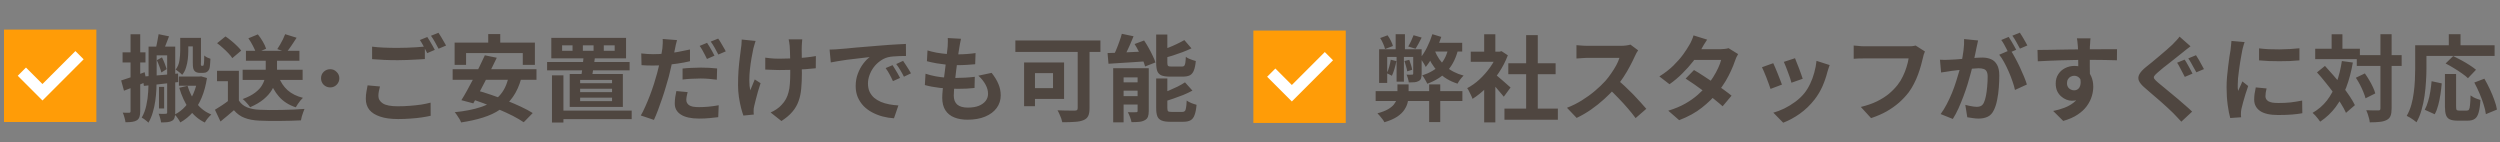 <?xml version="1.0" encoding="UTF-8"?>
<svg xmlns="http://www.w3.org/2000/svg" width="563" height="32" viewBox="0 0 563 32" fill="none">
  <rect x="0" y="0" width="563" height="32" fill="#808080" stroke="none"/>
  <path d="M35.721 7.698L38.068 8.184C37.814 8.818 37.567 9.452 37.328 10.087C37.088 10.721 36.863 11.256 36.651 11.693L35.002 11.207C35.143 10.7 35.277 10.115 35.404 9.452C35.545 8.79 35.651 8.205 35.721 7.698ZM33.459 10.488H35.277V17.719C35.277 18.48 35.256 19.297 35.214 20.171C35.171 21.031 35.087 21.905 34.96 22.793C34.833 23.681 34.643 24.54 34.389 25.372C34.149 26.204 33.825 26.958 33.416 27.634C33.332 27.521 33.191 27.387 32.994 27.233C32.81 27.077 32.62 26.929 32.423 26.788C32.225 26.662 32.056 26.563 31.916 26.492C32.395 25.661 32.74 24.738 32.951 23.723C33.177 22.708 33.318 21.679 33.374 20.636C33.431 19.593 33.459 18.621 33.459 17.719V10.488ZM34.368 10.488H38.596V12.454H34.368V10.488ZM37.645 10.488H39.463V25.33C39.463 25.795 39.414 26.175 39.315 26.471C39.23 26.781 39.047 27.021 38.765 27.19C38.483 27.359 38.138 27.465 37.729 27.507C37.335 27.55 36.849 27.571 36.271 27.571C36.242 27.303 36.172 26.972 36.059 26.577C35.961 26.197 35.848 25.879 35.721 25.626C36.073 25.64 36.404 25.647 36.715 25.647C37.025 25.647 37.236 25.64 37.349 25.626C37.546 25.626 37.645 25.52 37.645 25.309V10.488ZM35.319 13.554L36.482 12.92C36.694 13.342 36.898 13.807 37.095 14.315C37.292 14.808 37.441 15.224 37.539 15.562L36.334 16.323C36.249 15.957 36.109 15.513 35.911 14.991C35.714 14.456 35.517 13.977 35.319 13.554ZM35.806 19.558H36.968V24.421H35.806V19.558ZM32.106 17.254C32.796 17.197 33.572 17.134 34.431 17.063C35.305 16.993 36.221 16.915 37.18 16.831C38.152 16.732 39.125 16.64 40.097 16.556L40.14 18.48C38.786 18.649 37.426 18.804 36.059 18.945C34.706 19.086 33.487 19.22 32.402 19.347L32.106 17.254ZM40.584 8.522H42.402V11.503C42.402 12.053 42.367 12.652 42.296 13.3C42.225 13.948 42.092 14.583 41.894 15.203C41.711 15.823 41.422 16.373 41.028 16.852C40.929 16.739 40.788 16.605 40.605 16.45C40.422 16.295 40.231 16.147 40.034 16.006C39.851 15.851 39.688 15.745 39.548 15.689C40.027 15.055 40.316 14.357 40.414 13.596C40.527 12.835 40.584 12.123 40.584 11.461V8.522ZM41.514 8.522H44.326V10.446H41.514V8.522ZM40.288 17.232H45.277V19.304H40.288V17.232ZM44.537 17.232H44.918L45.298 17.19L46.609 17.571C46.355 19.234 45.953 20.714 45.404 22.011C44.868 23.293 44.199 24.392 43.395 25.309C42.592 26.225 41.662 26.979 40.605 27.571C40.478 27.303 40.288 26.993 40.034 26.64C39.794 26.288 39.562 26.006 39.336 25.795C40.238 25.358 41.042 24.745 41.746 23.956C42.451 23.152 43.043 22.215 43.522 21.144C44.001 20.058 44.34 18.875 44.537 17.592V17.232ZM42.233 19.326C42.669 20.791 43.332 22.095 44.22 23.237C45.122 24.378 46.242 25.231 47.581 25.795C47.342 26.006 47.074 26.288 46.778 26.64C46.496 26.993 46.278 27.31 46.123 27.592C44.671 26.887 43.48 25.858 42.55 24.505C41.62 23.138 40.894 21.559 40.372 19.769L42.233 19.326ZM43.416 8.522H45.256V14.019C45.256 14.216 45.249 14.378 45.235 14.505C45.235 14.618 45.249 14.688 45.277 14.717C45.305 14.787 45.355 14.822 45.425 14.822C45.467 14.822 45.502 14.822 45.531 14.822C45.559 14.822 45.594 14.822 45.636 14.822C45.721 14.822 45.777 14.801 45.806 14.759C45.834 14.717 45.855 14.66 45.869 14.59C45.883 14.519 45.904 14.414 45.932 14.273C45.961 14.118 45.975 13.885 45.975 13.575C45.975 13.265 45.982 12.905 45.996 12.497C46.165 12.652 46.383 12.8 46.651 12.941C46.919 13.068 47.166 13.166 47.391 13.237C47.377 13.659 47.349 14.082 47.307 14.505C47.278 14.928 47.236 15.224 47.18 15.393C47.123 15.576 47.046 15.731 46.947 15.858C46.863 15.985 46.743 16.098 46.588 16.197C46.489 16.267 46.355 16.323 46.186 16.366C46.031 16.394 45.876 16.408 45.721 16.408C45.594 16.408 45.46 16.408 45.319 16.408C45.178 16.408 45.051 16.408 44.939 16.408C44.727 16.408 44.516 16.373 44.304 16.302C44.107 16.232 43.938 16.119 43.797 15.964C43.67 15.809 43.572 15.604 43.501 15.351C43.445 15.083 43.416 14.625 43.416 13.977V8.522ZM27.285 18.12C27.962 17.909 28.772 17.641 29.717 17.317C30.661 16.979 31.612 16.626 32.571 16.26L33.015 18.416C32.155 18.769 31.281 19.121 30.393 19.474C29.519 19.812 28.695 20.129 27.92 20.425L27.285 18.12ZM27.603 11.778H32.761V14.061H27.603V11.778ZM29.4 7.719H31.577V25.076C31.577 25.598 31.521 26.013 31.408 26.323C31.309 26.633 31.119 26.887 30.837 27.084C30.541 27.268 30.182 27.387 29.759 27.444C29.35 27.5 28.85 27.528 28.258 27.528C28.23 27.233 28.152 26.873 28.025 26.45C27.913 26.027 27.786 25.668 27.645 25.372C27.969 25.386 28.265 25.393 28.533 25.393C28.815 25.393 29.005 25.393 29.104 25.393C29.301 25.393 29.4 25.28 29.4 25.055V7.719ZM54.643 15.71H68.152V17.994H54.643V15.71ZM55.383 11.44H67.433V13.681H55.383V11.44ZM59.844 12.539H62.381V15.922C62.381 16.598 62.296 17.303 62.127 18.036C61.972 18.769 61.676 19.502 61.239 20.235C60.816 20.953 60.203 21.651 59.4 22.328C58.61 22.99 57.589 23.596 56.334 24.146C56.221 23.962 56.066 23.758 55.869 23.533C55.672 23.307 55.467 23.082 55.256 22.856C55.044 22.631 54.84 22.447 54.643 22.306C55.841 21.869 56.785 21.383 57.476 20.848C58.18 20.312 58.695 19.755 59.019 19.177C59.357 18.6 59.576 18.036 59.675 17.486C59.787 16.922 59.844 16.394 59.844 15.9V12.539ZM62.761 17.317C63.198 18.487 63.861 19.48 64.749 20.298C65.65 21.101 66.806 21.679 68.216 22.032C68.032 22.201 67.835 22.412 67.624 22.666C67.426 22.92 67.236 23.18 67.053 23.448C66.884 23.702 66.736 23.941 66.609 24.167C65.058 23.66 63.804 22.863 62.846 21.778C61.887 20.693 61.147 19.361 60.626 17.782L62.761 17.317ZM53.797 15.943V23.744H51.324V18.29H48.871V15.943H53.797ZM53.797 22.645C54.234 23.335 54.847 23.843 55.636 24.167C56.426 24.491 57.37 24.674 58.469 24.717C59.09 24.745 59.822 24.766 60.668 24.78C61.528 24.78 62.43 24.773 63.374 24.759C64.319 24.745 65.242 24.717 66.144 24.674C67.06 24.632 67.87 24.583 68.575 24.526C68.49 24.724 68.392 24.977 68.279 25.287C68.166 25.598 68.061 25.915 67.962 26.239C67.877 26.563 67.814 26.852 67.772 27.106C67.138 27.148 66.412 27.176 65.594 27.19C64.777 27.218 63.938 27.233 63.078 27.233C62.218 27.247 61.387 27.247 60.584 27.233C59.78 27.218 59.061 27.197 58.427 27.169C57.13 27.113 56.024 26.908 55.108 26.556C54.192 26.218 53.381 25.64 52.677 24.822C52.212 25.217 51.732 25.626 51.239 26.049C50.76 26.471 50.231 26.908 49.653 27.359L48.406 24.717C48.899 24.421 49.414 24.096 49.949 23.744C50.485 23.392 50.999 23.025 51.493 22.645H53.797ZM48.892 9.727L50.774 8.205C51.211 8.487 51.655 8.818 52.106 9.199C52.557 9.565 52.98 9.946 53.374 10.34C53.769 10.721 54.086 11.073 54.326 11.397L52.317 13.089C52.106 12.75 51.81 12.384 51.429 11.989C51.063 11.595 50.654 11.2 50.203 10.805C49.752 10.397 49.315 10.037 48.892 9.727ZM64.22 7.698L66.799 8.501C66.419 9.107 66.024 9.706 65.615 10.298C65.221 10.876 64.854 11.369 64.516 11.778L62.444 11.059C62.655 10.735 62.874 10.383 63.099 10.002C63.325 9.607 63.536 9.213 63.734 8.818C63.931 8.409 64.093 8.036 64.22 7.698ZM55.932 8.628L58.068 7.74C58.462 8.219 58.836 8.762 59.188 9.368C59.541 9.974 59.787 10.509 59.928 10.975L57.645 11.947C57.532 11.496 57.307 10.96 56.968 10.34C56.644 9.706 56.299 9.135 55.932 8.628ZM74.368 15.583C74.932 15.583 75.411 15.788 75.805 16.197C76.214 16.591 76.419 17.07 76.419 17.634C76.419 18.198 76.214 18.684 75.805 19.093C75.411 19.488 74.932 19.685 74.368 19.685C73.79 19.685 73.297 19.488 72.888 19.093C72.493 18.684 72.296 18.198 72.296 17.634C72.296 17.056 72.493 16.57 72.888 16.175C73.297 15.781 73.79 15.583 74.368 15.583ZM83.797 10.509C84.572 10.608 85.446 10.678 86.419 10.721C87.391 10.763 88.434 10.784 89.548 10.784C90.252 10.784 90.971 10.77 91.704 10.742C92.437 10.714 93.149 10.678 93.839 10.636C94.53 10.58 95.143 10.53 95.679 10.488V13.3C95.185 13.328 94.586 13.364 93.882 13.406C93.191 13.448 92.465 13.483 91.704 13.511C90.957 13.54 90.245 13.554 89.569 13.554C88.469 13.554 87.448 13.533 86.503 13.49C85.559 13.434 84.657 13.378 83.797 13.321V10.509ZM85.573 19.474C85.474 19.84 85.39 20.199 85.319 20.552C85.249 20.904 85.214 21.256 85.214 21.609C85.214 22.299 85.552 22.863 86.228 23.3C86.919 23.723 88.025 23.934 89.548 23.934C90.506 23.934 91.429 23.899 92.317 23.829C93.219 23.758 94.065 23.667 94.854 23.554C95.644 23.427 96.348 23.279 96.968 23.11L96.99 26.07C96.383 26.211 95.693 26.337 94.918 26.45C94.156 26.563 93.332 26.648 92.444 26.704C91.57 26.774 90.64 26.81 89.653 26.81C88.032 26.81 86.686 26.626 85.615 26.26C84.544 25.908 83.734 25.4 83.184 24.738C82.648 24.061 82.381 23.237 82.381 22.264C82.381 21.658 82.43 21.101 82.529 20.594C82.627 20.073 82.712 19.614 82.782 19.22L85.573 19.474ZM96.228 8.332C96.412 8.586 96.602 8.889 96.799 9.241C97.011 9.593 97.215 9.946 97.412 10.298C97.61 10.65 97.779 10.96 97.92 11.228L96.207 11.968C95.996 11.531 95.735 11.031 95.425 10.467C95.129 9.903 94.84 9.417 94.558 9.008L96.228 8.332ZM98.744 7.38C98.927 7.648 99.125 7.958 99.336 8.311C99.548 8.663 99.752 9.015 99.949 9.368C100.161 9.706 100.33 10.002 100.457 10.256L98.765 10.975C98.54 10.538 98.272 10.044 97.962 9.495C97.652 8.931 97.349 8.452 97.053 8.057L98.744 7.38ZM109.949 7.676H112.655V11.545H109.949V7.676ZM102.381 9.6H120.457V14.611H117.729V11.947H104.96V14.611H102.381V9.6ZM109.188 12.454L111.873 13.004C111.464 13.864 111.028 14.759 110.562 15.689C110.111 16.605 109.653 17.521 109.188 18.438C108.723 19.354 108.265 20.227 107.814 21.059C107.377 21.877 106.968 22.616 106.588 23.279L103.903 22.56C104.312 21.912 104.741 21.179 105.192 20.361C105.658 19.53 106.123 18.663 106.588 17.761C107.067 16.845 107.525 15.936 107.962 15.034C108.413 14.118 108.822 13.258 109.188 12.454ZM114.537 17.296L117.391 17.655C116.94 19.29 116.313 20.678 115.51 21.82C114.72 22.948 113.762 23.892 112.634 24.653C111.521 25.414 110.231 26.02 108.765 26.471C107.3 26.936 105.658 27.303 103.839 27.571C103.769 27.359 103.649 27.106 103.48 26.81C103.311 26.528 103.128 26.246 102.93 25.964C102.747 25.682 102.571 25.45 102.402 25.266C104.713 25.041 106.701 24.646 108.364 24.082C110.041 23.519 111.394 22.694 112.423 21.609C113.452 20.523 114.157 19.086 114.537 17.296ZM101.937 15.583H120.816V17.972H101.937V15.583ZM105.488 22.116L107.328 20.34C108.357 20.622 109.449 20.96 110.605 21.355C111.775 21.75 112.93 22.18 114.072 22.645C115.228 23.096 116.313 23.561 117.328 24.04C118.357 24.519 119.238 24.991 119.97 25.457L117.941 27.528C117.278 27.077 116.461 26.598 115.488 26.091C114.516 25.598 113.459 25.111 112.317 24.632C111.176 24.139 110.02 23.674 108.85 23.237C107.68 22.8 106.56 22.426 105.488 22.116ZM135.975 10.213V11.44H138.427V10.213H135.975ZM131.26 10.213V11.44H133.67V10.213H131.26ZM126.588 10.213V11.44H128.935V10.213H126.588ZM124.156 8.522H140.985V13.131H124.156V8.522ZM123.205 13.956H141.789V15.837H123.205V13.956ZM125.34 24.907H142.254V26.831H125.34V24.907ZM124.304 16.958H126.884V27.592H124.304V16.958ZM130.647 19.981V20.742H137.835V19.981H130.647ZM130.647 21.989V22.772H137.835V21.989H130.647ZM130.647 17.994V18.733H137.835V17.994H130.647ZM128.3 16.662H140.266V24.082H128.3V16.662ZM131.429 12.729L133.987 12.877C133.889 13.638 133.776 14.442 133.649 15.287C133.522 16.119 133.402 16.824 133.29 17.402H130.837C130.964 16.781 131.077 16.041 131.176 15.182C131.274 14.308 131.359 13.49 131.429 12.729ZM152.465 9.029C152.381 9.325 152.289 9.678 152.19 10.087C152.106 10.481 152.042 10.798 152 11.038C151.901 11.517 151.775 12.102 151.62 12.793C151.479 13.483 151.324 14.216 151.154 14.991C150.985 15.752 150.809 16.492 150.626 17.211C150.429 17.944 150.196 18.748 149.928 19.622C149.674 20.495 149.393 21.376 149.083 22.264C148.787 23.152 148.483 24.005 148.173 24.822C147.863 25.64 147.56 26.366 147.264 27L144.304 26.006C144.629 25.471 144.96 24.815 145.298 24.04C145.651 23.265 145.996 22.44 146.334 21.567C146.672 20.678 146.982 19.798 147.264 18.924C147.546 18.036 147.786 17.225 147.983 16.492C148.11 15.985 148.237 15.471 148.364 14.949C148.491 14.428 148.603 13.92 148.702 13.427C148.815 12.934 148.906 12.476 148.977 12.053C149.061 11.616 149.125 11.242 149.167 10.932C149.209 10.538 149.238 10.143 149.252 9.748C149.266 9.354 149.259 9.029 149.23 8.776L152.465 9.029ZM147.074 12.201C147.934 12.201 148.829 12.159 149.759 12.074C150.689 11.989 151.627 11.87 152.571 11.714C153.515 11.545 154.452 11.355 155.383 11.144V13.786C154.509 13.998 153.579 14.174 152.592 14.315C151.605 14.456 150.633 14.569 149.674 14.653C148.716 14.724 147.835 14.759 147.032 14.759C146.524 14.759 146.066 14.752 145.658 14.738C145.249 14.71 144.854 14.688 144.474 14.674L144.41 12.032C144.96 12.088 145.432 12.13 145.827 12.159C146.221 12.187 146.637 12.201 147.074 12.201ZM153.713 15.435C154.304 15.365 154.96 15.316 155.679 15.287C156.398 15.245 157.095 15.224 157.772 15.224C158.378 15.224 158.991 15.238 159.611 15.266C160.245 15.294 160.873 15.344 161.493 15.414L161.429 17.951C160.908 17.881 160.33 17.817 159.696 17.761C159.075 17.705 158.441 17.676 157.793 17.676C157.06 17.676 156.362 17.698 155.7 17.74C155.037 17.768 154.375 17.824 153.713 17.909V15.435ZM154.854 20.742C154.77 21.038 154.699 21.348 154.643 21.672C154.586 21.996 154.558 22.271 154.558 22.497C154.558 22.736 154.608 22.955 154.706 23.152C154.805 23.349 154.96 23.526 155.171 23.681C155.383 23.822 155.672 23.934 156.038 24.019C156.419 24.089 156.891 24.125 157.455 24.125C158.159 24.125 158.878 24.089 159.611 24.019C160.344 23.948 161.091 23.843 161.852 23.702L161.746 26.387C161.154 26.471 160.499 26.542 159.78 26.598C159.061 26.669 158.279 26.704 157.433 26.704C155.658 26.704 154.297 26.408 153.353 25.816C152.423 25.224 151.958 24.399 151.958 23.342C151.958 22.849 151.993 22.356 152.063 21.863C152.148 21.369 152.233 20.918 152.317 20.509L154.854 20.742ZM159.231 9.643C159.414 9.896 159.604 10.199 159.801 10.552C160.013 10.904 160.217 11.256 160.414 11.609C160.612 11.961 160.774 12.271 160.901 12.539L159.209 13.279C159.068 12.983 158.906 12.659 158.723 12.306C158.54 11.954 158.35 11.602 158.152 11.249C157.955 10.897 157.758 10.594 157.56 10.34L159.231 9.643ZM161.725 8.691C161.923 8.945 162.127 9.255 162.338 9.621C162.55 9.974 162.754 10.326 162.951 10.678C163.163 11.017 163.325 11.313 163.438 11.566L161.768 12.285C161.542 11.834 161.274 11.334 160.964 10.784C160.654 10.235 160.351 9.762 160.055 9.368L161.725 8.691ZM180.668 8.86C180.64 9.086 180.619 9.325 180.605 9.579C180.591 9.819 180.577 10.058 180.562 10.298C180.548 10.495 180.541 10.798 180.541 11.207C180.555 11.602 180.562 12.053 180.562 12.56C180.562 13.053 180.562 13.561 180.562 14.082C180.562 14.59 180.562 15.062 180.562 15.499C180.577 15.936 180.584 16.274 180.584 16.514C180.584 17.768 180.534 18.91 180.436 19.939C180.351 20.953 180.154 21.891 179.844 22.75C179.548 23.61 179.09 24.407 178.469 25.139C177.863 25.872 177.032 26.577 175.975 27.254L173.543 25.33C173.938 25.161 174.375 24.921 174.854 24.611C175.333 24.287 175.714 23.962 175.996 23.638C176.405 23.215 176.736 22.772 176.989 22.306C177.243 21.841 177.441 21.327 177.581 20.763C177.737 20.199 177.835 19.572 177.877 18.881C177.934 18.191 177.962 17.395 177.962 16.492C177.962 16.112 177.962 15.633 177.962 15.055C177.962 14.477 177.955 13.878 177.941 13.258C177.927 12.638 177.913 12.067 177.899 11.545C177.884 11.01 177.863 10.601 177.835 10.319C177.821 10.051 177.786 9.784 177.729 9.516C177.687 9.248 177.645 9.029 177.603 8.86H180.668ZM172.338 12.983C172.677 13.025 173.022 13.068 173.374 13.11C173.727 13.138 174.079 13.166 174.431 13.194C174.798 13.209 175.164 13.216 175.531 13.216C176.447 13.216 177.405 13.194 178.406 13.152C179.407 13.11 180.372 13.046 181.302 12.962C182.233 12.863 183.043 12.75 183.734 12.624L183.713 15.372C183.05 15.443 182.268 15.513 181.366 15.583C180.464 15.64 179.512 15.689 178.512 15.731C177.525 15.76 176.553 15.774 175.594 15.774C175.298 15.774 174.96 15.767 174.579 15.752C174.199 15.738 173.818 15.724 173.438 15.71C173.057 15.696 172.691 15.682 172.338 15.668V12.983ZM170.161 9.22C170.076 9.473 169.985 9.769 169.886 10.108C169.787 10.432 169.71 10.707 169.653 10.932C169.526 11.51 169.393 12.208 169.252 13.025C169.111 13.829 168.991 14.667 168.892 15.541C168.794 16.415 168.744 17.275 168.744 18.12C168.744 18.952 168.815 19.692 168.956 20.34C169.097 20.016 169.259 19.628 169.442 19.177C169.625 18.712 169.801 18.282 169.97 17.888L171.281 18.733C171.084 19.34 170.887 19.967 170.689 20.615C170.506 21.249 170.344 21.855 170.203 22.433C170.062 22.997 169.942 23.483 169.844 23.892C169.801 24.047 169.766 24.23 169.738 24.442C169.724 24.639 169.717 24.801 169.717 24.928C169.717 25.027 169.717 25.161 169.717 25.33C169.731 25.499 169.745 25.654 169.759 25.795L167.412 26.027C167.257 25.605 167.081 25.027 166.884 24.294C166.701 23.547 166.538 22.729 166.398 21.841C166.271 20.939 166.207 20.051 166.207 19.177C166.207 18.022 166.242 16.908 166.313 15.837C166.398 14.766 166.496 13.793 166.609 12.92C166.722 12.032 166.813 11.306 166.884 10.742C166.94 10.446 166.975 10.136 166.989 9.812C167.004 9.473 167.018 9.17 167.032 8.903L170.161 9.22ZM186.82 11.165C187.243 11.151 187.645 11.137 188.025 11.123C188.406 11.094 188.695 11.073 188.892 11.059C189.329 11.031 189.865 10.989 190.499 10.932C191.147 10.862 191.866 10.791 192.655 10.721C193.459 10.65 194.312 10.58 195.214 10.509C196.116 10.439 197.053 10.361 198.025 10.277C198.758 10.206 199.484 10.15 200.203 10.108C200.936 10.051 201.627 10.009 202.275 9.981C202.937 9.939 203.515 9.91 204.009 9.896L204.03 12.602C203.649 12.602 203.212 12.61 202.719 12.624C202.226 12.638 201.732 12.666 201.239 12.708C200.76 12.736 200.33 12.8 199.949 12.898C199.315 13.068 198.723 13.357 198.173 13.765C197.624 14.16 197.145 14.632 196.736 15.182C196.341 15.717 196.031 16.302 195.806 16.936C195.58 17.557 195.467 18.184 195.467 18.818C195.467 19.509 195.587 20.122 195.827 20.657C196.08 21.179 196.419 21.63 196.841 22.011C197.278 22.377 197.786 22.687 198.364 22.941C198.942 23.18 199.562 23.363 200.224 23.49C200.901 23.617 201.598 23.702 202.317 23.744L201.324 26.64C200.436 26.584 199.569 26.443 198.723 26.218C197.892 25.992 197.109 25.682 196.376 25.287C195.643 24.893 195.002 24.414 194.452 23.85C193.917 23.272 193.487 22.616 193.163 21.884C192.853 21.137 192.698 20.305 192.698 19.389C192.698 18.374 192.86 17.444 193.184 16.598C193.508 15.738 193.91 14.991 194.389 14.357C194.882 13.709 195.369 13.209 195.848 12.856C195.453 12.912 194.974 12.969 194.41 13.025C193.861 13.082 193.262 13.152 192.613 13.237C191.979 13.307 191.331 13.385 190.668 13.469C190.006 13.554 189.364 13.652 188.744 13.765C188.138 13.864 187.588 13.963 187.095 14.061L186.82 11.165ZM201.006 14.674C201.19 14.928 201.38 15.231 201.577 15.583C201.789 15.922 201.993 16.267 202.19 16.619C202.388 16.958 202.557 17.268 202.698 17.55L201.091 18.268C200.823 17.676 200.562 17.155 200.309 16.704C200.069 16.253 199.78 15.795 199.442 15.33L201.006 14.674ZM203.374 13.702C203.557 13.956 203.755 14.252 203.966 14.59C204.192 14.914 204.41 15.252 204.622 15.604C204.833 15.943 205.009 16.246 205.15 16.514L203.565 17.275C203.283 16.711 203.008 16.211 202.74 15.774C202.486 15.337 202.183 14.886 201.831 14.421L203.374 13.702ZM216.419 8.733C216.334 9.114 216.264 9.452 216.207 9.748C216.151 10.044 216.102 10.333 216.059 10.615C216.003 10.911 215.932 11.341 215.848 11.905C215.777 12.454 215.693 13.082 215.594 13.786C215.51 14.477 215.418 15.203 215.319 15.964C215.235 16.711 215.15 17.444 215.066 18.163C214.981 18.881 214.911 19.537 214.854 20.129C214.812 20.721 214.791 21.193 214.791 21.545C214.791 22.419 215.052 23.089 215.573 23.554C216.109 24.005 216.898 24.23 217.941 24.23C218.927 24.23 219.759 24.096 220.436 23.829C221.112 23.547 221.627 23.173 221.979 22.708C222.331 22.243 222.507 21.721 222.507 21.144C222.507 20.425 222.317 19.727 221.937 19.051C221.57 18.36 221.035 17.691 220.33 17.042L223.311 16.408C224.016 17.296 224.53 18.142 224.854 18.945C225.192 19.734 225.362 20.58 225.362 21.482C225.362 22.539 225.059 23.483 224.452 24.315C223.846 25.146 222.98 25.795 221.852 26.26C220.739 26.725 219.407 26.958 217.856 26.958C216.757 26.958 215.777 26.788 214.918 26.45C214.058 26.112 213.388 25.576 212.909 24.843C212.43 24.11 212.19 23.159 212.19 21.989C212.19 21.552 212.226 20.974 212.296 20.256C212.367 19.523 212.451 18.719 212.55 17.846C212.663 16.958 212.775 16.063 212.888 15.161C213.001 14.244 213.099 13.378 213.184 12.56C213.283 11.743 213.36 11.038 213.417 10.446C213.445 9.953 213.459 9.579 213.459 9.325C213.473 9.058 213.466 8.804 213.438 8.564L216.419 8.733ZM208.871 11.355C209.505 11.552 210.196 11.722 210.943 11.863C211.69 11.989 212.458 12.088 213.247 12.159C214.037 12.215 214.784 12.243 215.488 12.243C216.32 12.243 217.095 12.215 217.814 12.159C218.533 12.102 219.16 12.032 219.696 11.947L219.611 14.463C218.977 14.519 218.343 14.569 217.708 14.611C217.074 14.653 216.313 14.674 215.425 14.674C214.706 14.674 213.959 14.639 213.184 14.569C212.409 14.484 211.641 14.378 210.88 14.252C210.118 14.111 209.407 13.956 208.744 13.786L208.871 11.355ZM208.427 16.598C209.188 16.852 209.956 17.049 210.732 17.19C211.521 17.331 212.296 17.43 213.057 17.486C213.832 17.528 214.572 17.55 215.277 17.55C215.925 17.55 216.623 17.528 217.37 17.486C218.131 17.444 218.85 17.38 219.526 17.296L219.463 19.812C218.871 19.868 218.265 19.917 217.645 19.96C217.025 19.988 216.383 20.002 215.721 20.002C214.312 20.002 212.958 19.931 211.662 19.791C210.365 19.636 209.238 19.424 208.279 19.156L208.427 16.598ZM242.698 9.833H245.362V24.357C245.362 25.118 245.263 25.703 245.066 26.112C244.868 26.535 244.509 26.852 243.987 27.063C243.48 27.275 242.832 27.402 242.042 27.444C241.253 27.5 240.316 27.528 239.231 27.528C239.174 27.275 239.09 26.979 238.977 26.64C238.864 26.316 238.73 25.992 238.575 25.668C238.434 25.344 238.293 25.069 238.152 24.843C238.674 24.858 239.195 24.872 239.717 24.886C240.252 24.9 240.732 24.907 241.154 24.907C241.577 24.907 241.873 24.907 242.042 24.907C242.282 24.907 242.451 24.865 242.55 24.78C242.648 24.695 242.698 24.54 242.698 24.315V9.833ZM230.626 14.061H233.078V23.913H230.626V14.061ZM231.662 14.061H239.632V22.285H231.662V19.854H237.138V16.471H231.662V14.061ZM228.66 9.114H247.814V11.693H228.66V9.114ZM252.634 7.613L255.277 8.163C255.023 8.811 254.748 9.466 254.452 10.129C254.171 10.777 253.882 11.397 253.586 11.989C253.304 12.567 253.029 13.082 252.761 13.533L250.541 12.962C250.809 12.483 251.07 11.933 251.324 11.313C251.591 10.693 251.838 10.058 252.063 9.41C252.303 8.762 252.493 8.163 252.634 7.613ZM249.421 11.947C250.182 11.919 251.056 11.891 252.042 11.863C253.029 11.82 254.065 11.771 255.15 11.714C256.235 11.658 257.328 11.609 258.427 11.566L258.406 13.786C257.363 13.857 256.32 13.927 255.277 13.998C254.234 14.068 253.233 14.132 252.275 14.188C251.316 14.244 250.436 14.301 249.632 14.357L249.421 11.947ZM250.689 15.351H257.391V17.423H253.036V27.55H250.689V15.351ZM256.186 15.351H258.702V24.991C258.702 25.541 258.639 25.978 258.512 26.302C258.385 26.64 258.138 26.901 257.772 27.084C257.419 27.282 256.997 27.402 256.503 27.444C256.01 27.486 255.446 27.507 254.812 27.507C254.756 27.169 254.643 26.781 254.474 26.345C254.319 25.922 254.157 25.562 253.987 25.266C254.368 25.28 254.741 25.287 255.108 25.287C255.474 25.287 255.721 25.28 255.848 25.266C255.989 25.266 256.08 25.245 256.123 25.203C256.165 25.161 256.186 25.076 256.186 24.949V15.351ZM251.746 18.543H257.624V20.425H251.746V18.543ZM251.746 21.651H257.624V23.533H251.746V21.651ZM260.372 7.782H262.888V14.146C262.888 14.512 262.944 14.745 263.057 14.843C263.17 14.942 263.424 14.991 263.818 14.991C263.903 14.991 264.051 14.991 264.262 14.991C264.474 14.991 264.699 14.991 264.939 14.991C265.192 14.991 265.425 14.991 265.636 14.991C265.862 14.991 266.031 14.991 266.144 14.991C266.383 14.991 266.56 14.942 266.672 14.843C266.785 14.731 266.87 14.519 266.926 14.209C266.982 13.885 267.025 13.413 267.053 12.793C267.222 12.934 267.441 13.068 267.708 13.194C267.976 13.307 268.251 13.413 268.533 13.511C268.815 13.61 269.068 13.688 269.294 13.744C269.209 14.66 269.061 15.372 268.85 15.879C268.653 16.387 268.357 16.746 267.962 16.958C267.567 17.155 267.039 17.254 266.376 17.254C266.278 17.254 266.13 17.254 265.932 17.254C265.735 17.254 265.51 17.254 265.256 17.254C265.016 17.254 264.777 17.254 264.537 17.254C264.312 17.254 264.1 17.254 263.903 17.254C263.72 17.254 263.579 17.254 263.48 17.254C262.648 17.254 262.007 17.162 261.556 16.979C261.105 16.781 260.795 16.464 260.626 16.027C260.457 15.576 260.372 14.956 260.372 14.167V7.782ZM266.715 9.029L268.321 10.89C267.687 11.186 267.004 11.475 266.271 11.757C265.552 12.025 264.819 12.278 264.072 12.518C263.325 12.758 262.599 12.969 261.894 13.152C261.838 12.912 261.732 12.624 261.577 12.285C261.436 11.947 261.302 11.658 261.176 11.418C261.824 11.207 262.486 10.975 263.163 10.721C263.839 10.453 264.481 10.171 265.087 9.875C265.707 9.579 266.25 9.297 266.715 9.029ZM260.372 17.676H262.888V24.336C262.888 24.717 262.944 24.956 263.057 25.055C263.184 25.154 263.452 25.203 263.861 25.203C263.945 25.203 264.093 25.203 264.305 25.203C264.516 25.203 264.748 25.203 265.002 25.203C265.27 25.203 265.517 25.203 265.742 25.203C265.982 25.203 266.151 25.203 266.25 25.203C266.503 25.203 266.694 25.139 266.82 25.013C266.947 24.886 267.039 24.639 267.095 24.273C267.166 23.906 267.215 23.363 267.243 22.645C267.511 22.842 267.863 23.032 268.3 23.215C268.737 23.385 269.125 23.512 269.463 23.596C269.379 24.583 269.231 25.351 269.019 25.901C268.822 26.464 268.519 26.859 268.11 27.084C267.715 27.31 267.18 27.423 266.503 27.423C266.39 27.423 266.228 27.423 266.017 27.423C265.82 27.423 265.594 27.423 265.34 27.423C265.101 27.423 264.854 27.423 264.6 27.423C264.361 27.423 264.142 27.423 263.945 27.423C263.748 27.423 263.593 27.423 263.48 27.423C262.663 27.423 262.028 27.324 261.577 27.127C261.126 26.944 260.809 26.626 260.626 26.175C260.457 25.738 260.372 25.132 260.372 24.357V17.676ZM266.863 18.543L268.533 20.404C267.899 20.756 267.201 21.087 266.44 21.397C265.679 21.693 264.911 21.975 264.135 22.243C263.36 22.511 262.599 22.75 261.852 22.962C261.796 22.722 261.69 22.426 261.535 22.074C261.394 21.721 261.253 21.425 261.112 21.186C261.803 20.96 262.5 20.7 263.205 20.404C263.91 20.108 264.579 19.805 265.214 19.495C265.848 19.17 266.398 18.853 266.863 18.543ZM255.51 9.917L257.645 9.114C257.997 9.621 258.336 10.171 258.66 10.763C258.998 11.355 259.301 11.94 259.569 12.518C259.851 13.082 260.062 13.596 260.203 14.061L257.877 14.97C257.765 14.519 257.581 14.005 257.328 13.427C257.088 12.849 256.806 12.257 256.482 11.651C256.172 11.031 255.848 10.453 255.51 9.917Z" fill="#4F4640"></path>
  <rect x="0.899" y="6.664" width="20.804" height="20.804" fill="#FF9C07"></rect>
  <path fill-rule="evenodd" clip-rule="evenodd" d="M5.851 15.21L3.996 17.065L9.561 22.63L18.836 13.355L16.981 11.5L9.561 18.92L5.851 15.21Z" fill="white"></path>
  <path d="M309.797 20.53H329.332V22.75H309.797V20.53ZM314.702 19.008H317.218V21.207C317.218 21.785 317.154 22.377 317.027 22.983C316.901 23.575 316.647 24.153 316.266 24.717C315.9 25.28 315.357 25.802 314.638 26.281C313.92 26.76 312.961 27.176 311.763 27.528C311.679 27.331 311.538 27.106 311.34 26.852C311.157 26.598 310.96 26.352 310.748 26.112C310.551 25.872 310.368 25.675 310.199 25.52C311.185 25.252 311.975 24.949 312.567 24.611C313.173 24.259 313.624 23.892 313.92 23.512C314.23 23.117 314.434 22.722 314.533 22.328C314.646 21.919 314.702 21.524 314.702 21.144V19.008ZM321.848 19.008H324.343V27.486H321.848V19.008ZM310.579 11.101H319.078V12.814H312.397V18.67H310.579V11.101ZM318.254 11.101H320.156V16.598C320.156 17.021 320.114 17.366 320.03 17.634C319.945 17.902 319.762 18.106 319.48 18.247C319.212 18.402 318.895 18.494 318.529 18.522C318.162 18.55 317.739 18.564 317.26 18.564C317.232 18.297 317.168 18.001 317.07 17.676C316.971 17.338 316.865 17.049 316.753 16.81C317.035 16.81 317.288 16.817 317.514 16.831C317.753 16.831 317.922 16.824 318.021 16.81C318.176 16.81 318.254 16.732 318.254 16.577V11.101ZM310.812 8.564L312.482 7.951C312.75 8.318 312.996 8.726 313.222 9.177C313.448 9.629 313.603 10.023 313.687 10.361L311.911 11.038C311.841 10.7 311.7 10.298 311.488 9.833C311.291 9.368 311.066 8.945 310.812 8.564ZM316.288 13.744L317.366 13.469C317.507 13.836 317.641 14.23 317.767 14.653C317.894 15.076 317.979 15.428 318.021 15.71L316.901 16.07C316.858 15.76 316.774 15.386 316.647 14.949C316.534 14.512 316.414 14.111 316.288 13.744ZM318.338 7.93L320.156 8.459C319.931 8.924 319.698 9.375 319.459 9.812C319.219 10.249 318.994 10.636 318.782 10.975L317.133 10.467C317.345 10.115 317.563 9.699 317.789 9.22C318.014 8.741 318.197 8.311 318.338 7.93ZM313.201 13.448L314.469 13.765C314.357 14.343 314.209 14.935 314.025 15.541C313.842 16.147 313.652 16.655 313.455 17.063C313.342 16.993 313.166 16.901 312.926 16.788C312.686 16.662 312.482 16.563 312.313 16.492C312.524 16.07 312.7 15.59 312.841 15.055C312.996 14.519 313.116 13.984 313.201 13.448ZM322.567 7.698L324.575 8.311C324.307 9.114 323.983 9.932 323.603 10.763C323.236 11.595 322.841 12.384 322.419 13.131C321.996 13.864 321.552 14.512 321.087 15.076C321.016 14.921 320.903 14.717 320.748 14.463C320.593 14.209 320.431 13.956 320.262 13.702C320.107 13.448 319.966 13.237 319.839 13.068C320.403 12.391 320.918 11.581 321.383 10.636C321.862 9.678 322.257 8.698 322.567 7.698ZM322.63 9.643H329.29V11.609H321.658L322.63 9.643ZM314.3 7.698H316.393V12.032H316.161V18.395H314.512V12.032H314.3V7.698ZM326.224 10.53L328.465 10.742C328 12.842 327.19 14.547 326.034 15.858C324.892 17.155 323.356 18.156 321.425 18.86C321.369 18.705 321.27 18.508 321.129 18.268C321.002 18.029 320.861 17.789 320.706 17.55C320.565 17.31 320.424 17.12 320.283 16.979C321.961 16.443 323.292 15.661 324.279 14.632C325.266 13.589 325.914 12.222 326.224 10.53ZM323.116 11.418C323.638 12.772 324.448 13.941 325.548 14.928C326.647 15.9 328 16.598 329.607 17.021C329.381 17.232 329.128 17.521 328.846 17.888C328.578 18.24 328.374 18.557 328.233 18.839C326.485 18.29 325.04 17.416 323.899 16.218C322.757 15.02 321.869 13.568 321.235 11.863L323.116 11.418ZM338.803 24.463H350.833V26.958H338.803V24.463ZM339.67 14.252H350.326V16.704H339.67V14.252ZM343.687 7.909H346.309V25.668H343.687V7.909ZM331.214 11.63H338.127V13.913H331.214V11.63ZM334.237 18.839L336.753 15.837V27.571H334.237V18.839ZM334.237 7.719H336.753V12.687H334.237V7.719ZM336.478 16.556C336.675 16.683 336.943 16.894 337.281 17.19C337.634 17.472 338.007 17.789 338.402 18.142C338.796 18.48 339.156 18.797 339.48 19.093C339.804 19.375 340.037 19.579 340.178 19.706L338.655 21.778C338.444 21.51 338.183 21.2 337.873 20.848C337.577 20.481 337.26 20.108 336.922 19.727C336.584 19.347 336.252 18.987 335.928 18.649C335.604 18.311 335.329 18.029 335.104 17.803L336.478 16.556ZM337.218 11.63H337.704L338.148 11.524L339.564 12.454C339.043 13.836 338.359 15.153 337.514 16.408C336.668 17.648 335.738 18.769 334.723 19.769C333.708 20.77 332.672 21.602 331.615 22.264C331.545 22.039 331.432 21.771 331.277 21.461C331.136 21.137 330.988 20.834 330.833 20.552C330.692 20.256 330.551 20.023 330.41 19.854C331.383 19.347 332.313 18.684 333.201 17.867C334.089 17.035 334.885 16.126 335.59 15.139C336.295 14.139 336.837 13.117 337.218 12.074V11.63ZM368.909 11.334C368.825 11.461 368.698 11.658 368.529 11.926C368.374 12.194 368.254 12.44 368.169 12.666C367.873 13.328 367.507 14.068 367.07 14.886C366.647 15.703 366.161 16.528 365.611 17.359C365.075 18.177 364.505 18.945 363.899 19.664C363.109 20.552 362.235 21.433 361.277 22.306C360.333 23.166 359.332 23.962 358.275 24.695C357.232 25.414 356.161 26.034 355.061 26.556L352.884 24.273C354.025 23.836 355.132 23.286 356.203 22.624C357.274 21.961 358.268 21.242 359.184 20.467C360.1 19.692 360.889 18.938 361.552 18.205C362.017 17.669 362.454 17.099 362.863 16.492C363.285 15.886 363.659 15.287 363.983 14.695C364.307 14.089 364.547 13.533 364.702 13.025C364.561 13.025 364.307 13.025 363.941 13.025C363.574 13.025 363.144 13.025 362.651 13.025C362.172 13.025 361.665 13.025 361.129 13.025C360.593 13.025 360.079 13.025 359.586 13.025C359.106 13.025 358.684 13.025 358.317 13.025C357.951 13.025 357.69 13.025 357.535 13.025C357.239 13.025 356.929 13.039 356.605 13.068C356.28 13.082 355.97 13.103 355.674 13.131C355.393 13.145 355.174 13.159 355.019 13.173V10.171C355.23 10.185 355.491 10.206 355.801 10.235C356.111 10.263 356.421 10.284 356.732 10.298C357.056 10.312 357.323 10.319 357.535 10.319C357.718 10.319 358.007 10.319 358.402 10.319C358.796 10.319 359.247 10.319 359.755 10.319C360.262 10.319 360.784 10.319 361.319 10.319C361.869 10.319 362.39 10.319 362.884 10.319C363.391 10.319 363.828 10.319 364.195 10.319C364.561 10.319 364.829 10.319 364.998 10.319C365.463 10.319 365.886 10.291 366.266 10.235C366.661 10.178 366.964 10.115 367.175 10.044L368.909 11.334ZM364.173 17.909C364.723 18.346 365.308 18.853 365.928 19.431C366.548 20.009 367.161 20.608 367.767 21.228C368.374 21.848 368.93 22.447 369.438 23.025C369.959 23.589 370.396 24.082 370.748 24.505L368.338 26.598C367.817 25.879 367.218 25.132 366.541 24.357C365.879 23.582 365.174 22.814 364.427 22.053C363.694 21.278 362.947 20.545 362.186 19.854L364.173 17.909ZM381.488 15.774C382.137 16.14 382.841 16.577 383.603 17.084C384.378 17.578 385.16 18.092 385.949 18.628C386.739 19.163 387.479 19.685 388.169 20.192C388.874 20.7 389.466 21.151 389.945 21.545L387.937 23.934C387.471 23.512 386.894 23.025 386.203 22.476C385.526 21.912 384.794 21.341 384.004 20.763C383.215 20.171 382.433 19.607 381.658 19.072C380.896 18.536 380.213 18.078 379.607 17.698L381.488 15.774ZM391.425 12.18C391.298 12.377 391.171 12.61 391.044 12.877C390.918 13.145 390.812 13.413 390.727 13.681C390.516 14.329 390.227 15.055 389.86 15.858C389.508 16.648 389.085 17.458 388.592 18.29C388.099 19.107 387.535 19.91 386.901 20.7C385.9 21.94 384.695 23.117 383.285 24.23C381.89 25.344 380.178 26.288 378.148 27.063L375.696 24.928C377.175 24.477 378.458 23.941 379.543 23.321C380.629 22.701 381.566 22.039 382.355 21.334C383.159 20.629 383.856 19.924 384.448 19.22C384.927 18.67 385.378 18.057 385.801 17.38C386.238 16.69 386.612 16.006 386.922 15.33C387.246 14.639 387.471 14.026 387.598 13.49H380.452L381.425 11.08H387.429C387.767 11.08 388.099 11.059 388.423 11.017C388.761 10.975 389.043 10.918 389.269 10.848L391.425 12.18ZM384.448 8.924C384.195 9.29 383.941 9.685 383.687 10.108C383.448 10.53 383.264 10.855 383.137 11.08C382.658 11.926 382.052 12.828 381.319 13.786C380.586 14.731 379.762 15.654 378.846 16.556C377.944 17.458 376.985 18.261 375.97 18.966L373.687 17.211C374.927 16.436 375.977 15.626 376.837 14.78C377.711 13.92 378.437 13.096 379.015 12.306C379.593 11.503 380.058 10.791 380.41 10.171C380.579 9.917 380.755 9.579 380.939 9.156C381.136 8.719 381.284 8.325 381.383 7.972L384.448 8.924ZM404.237 13.11C404.335 13.335 404.462 13.659 404.617 14.082C404.786 14.491 404.963 14.935 405.146 15.414C405.329 15.879 405.491 16.323 405.632 16.746C405.773 17.169 405.886 17.5 405.97 17.74L403.433 18.628C403.377 18.36 403.278 18.022 403.137 17.613C402.996 17.204 402.841 16.774 402.672 16.323C402.503 15.858 402.334 15.414 402.165 14.991C401.996 14.569 401.848 14.216 401.721 13.934L404.237 13.11ZM412.038 14.653C411.925 14.991 411.827 15.28 411.742 15.52C411.672 15.76 411.601 15.985 411.531 16.197C411.263 17.268 410.896 18.339 410.431 19.41C409.966 20.467 409.374 21.461 408.655 22.391C407.669 23.66 406.548 24.738 405.294 25.626C404.054 26.5 402.813 27.169 401.573 27.634L399.353 25.372C400.128 25.161 400.946 24.851 401.806 24.442C402.665 24.019 403.497 23.512 404.3 22.92C405.104 22.328 405.794 21.672 406.372 20.953C406.851 20.347 407.274 19.657 407.641 18.881C408.021 18.092 408.331 17.254 408.571 16.366C408.825 15.464 408.994 14.576 409.078 13.702L412.038 14.653ZM399.332 14.23C399.473 14.498 399.628 14.843 399.797 15.266C399.98 15.689 400.164 16.133 400.347 16.598C400.53 17.063 400.706 17.514 400.875 17.951C401.059 18.388 401.199 18.755 401.298 19.051L398.719 20.023C398.634 19.741 398.507 19.375 398.338 18.924C398.183 18.473 398.007 18.001 397.81 17.507C397.612 17 397.422 16.535 397.239 16.112C397.07 15.689 396.922 15.365 396.795 15.139L399.332 14.23ZM433.497 11.588C433.398 11.785 433.307 12.025 433.222 12.306C433.152 12.574 433.088 12.828 433.032 13.068C432.919 13.575 432.771 14.153 432.588 14.801C432.405 15.45 432.186 16.119 431.932 16.81C431.679 17.5 431.376 18.184 431.023 18.86C430.685 19.537 430.297 20.171 429.86 20.763C429.226 21.595 428.486 22.384 427.641 23.131C426.795 23.864 425.851 24.526 424.808 25.118C423.765 25.696 422.616 26.189 421.362 26.598L419.057 24.082C420.452 23.744 421.658 23.328 422.672 22.835C423.701 22.328 424.596 21.764 425.357 21.144C426.118 20.509 426.781 19.833 427.345 19.114C427.81 18.522 428.204 17.881 428.529 17.19C428.867 16.5 429.142 15.802 429.353 15.097C429.579 14.392 429.734 13.744 429.818 13.152C429.607 13.152 429.254 13.152 428.761 13.152C428.282 13.152 427.711 13.152 427.049 13.152C426.4 13.152 425.717 13.152 424.998 13.152C424.293 13.152 423.61 13.152 422.947 13.152C422.285 13.152 421.686 13.152 421.15 13.152C420.629 13.152 420.234 13.152 419.966 13.152C419.487 13.152 419.015 13.159 418.55 13.173C418.099 13.187 417.732 13.209 417.45 13.237V10.256C417.676 10.27 417.937 10.291 418.233 10.319C418.529 10.347 418.839 10.376 419.163 10.404C419.487 10.418 419.762 10.425 419.987 10.425C420.199 10.425 420.516 10.425 420.939 10.425C421.362 10.425 421.848 10.425 422.397 10.425C422.947 10.425 423.518 10.425 424.11 10.425C424.716 10.425 425.315 10.425 425.907 10.425C426.499 10.425 427.056 10.425 427.577 10.425C428.099 10.425 428.55 10.425 428.93 10.425C429.325 10.425 429.6 10.425 429.755 10.425C429.966 10.425 430.227 10.418 430.537 10.404C430.847 10.376 431.136 10.326 431.404 10.256L433.497 11.588ZM445.463 9.114C445.407 9.382 445.343 9.678 445.273 10.002C445.202 10.312 445.139 10.601 445.082 10.869C445.026 11.179 444.956 11.531 444.871 11.926C444.786 12.306 444.702 12.694 444.617 13.089C444.547 13.469 444.469 13.843 444.385 14.209C444.244 14.815 444.068 15.52 443.856 16.323C443.645 17.127 443.398 17.994 443.116 18.924C442.834 19.84 442.517 20.763 442.165 21.693C441.813 22.624 441.439 23.533 441.044 24.421C440.65 25.294 440.227 26.084 439.776 26.788L437.028 25.689C437.521 25.027 437.979 24.287 438.402 23.469C438.839 22.638 439.233 21.792 439.586 20.932C439.938 20.058 440.248 19.199 440.516 18.353C440.798 17.493 441.037 16.697 441.235 15.964C441.446 15.231 441.608 14.604 441.721 14.082C441.918 13.124 442.073 12.201 442.186 11.313C442.299 10.425 442.341 9.586 442.313 8.797L445.463 9.114ZM452.736 11.249C453.074 11.714 453.419 12.285 453.772 12.962C454.138 13.624 454.498 14.329 454.85 15.076C455.202 15.823 455.519 16.542 455.801 17.232C456.083 17.923 456.302 18.522 456.457 19.029L453.772 20.256C453.645 19.664 453.455 19.008 453.201 18.29C452.961 17.571 452.679 16.845 452.355 16.112C452.031 15.365 451.686 14.66 451.319 13.998C450.967 13.335 450.6 12.779 450.22 12.328L452.736 11.249ZM436.88 13.448C437.26 13.476 437.634 13.49 438 13.49C438.381 13.476 438.761 13.462 439.142 13.448C439.494 13.434 439.917 13.413 440.41 13.385C440.903 13.342 441.425 13.3 441.975 13.258C442.538 13.216 443.102 13.173 443.666 13.131C444.23 13.075 444.751 13.032 445.23 13.004C445.71 12.976 446.104 12.962 446.414 12.962C447.176 12.962 447.838 13.089 448.402 13.342C448.965 13.582 449.409 13.998 449.734 14.59C450.072 15.182 450.241 15.985 450.241 17C450.241 17.831 450.206 18.733 450.135 19.706C450.065 20.678 449.938 21.609 449.755 22.497C449.586 23.385 449.346 24.139 449.036 24.759C448.698 25.492 448.233 25.999 447.641 26.281C447.063 26.563 446.372 26.704 445.569 26.704C445.174 26.704 444.744 26.669 444.279 26.598C443.814 26.542 443.398 26.478 443.032 26.408L442.588 23.617C442.856 23.688 443.152 23.758 443.476 23.829C443.814 23.899 444.131 23.956 444.427 23.998C444.737 24.04 444.984 24.061 445.167 24.061C445.519 24.061 445.829 23.998 446.097 23.871C446.365 23.73 446.584 23.49 446.753 23.152C446.95 22.743 447.112 22.215 447.239 21.567C447.366 20.918 447.457 20.221 447.514 19.474C447.584 18.712 447.619 17.986 447.619 17.296C447.619 16.732 447.535 16.316 447.366 16.049C447.211 15.781 446.978 15.604 446.668 15.52C446.372 15.421 446.006 15.372 445.569 15.372C445.245 15.372 444.808 15.4 444.258 15.457C443.708 15.499 443.116 15.555 442.482 15.626C441.862 15.682 441.284 15.745 440.748 15.816C440.213 15.886 439.797 15.936 439.501 15.964C439.191 16.02 438.796 16.084 438.317 16.154C437.852 16.211 437.457 16.267 437.133 16.323L436.88 13.448ZM452.355 8.311C452.538 8.564 452.729 8.867 452.926 9.22C453.137 9.572 453.342 9.924 453.539 10.277C453.736 10.629 453.906 10.939 454.047 11.207L452.334 11.947C452.193 11.651 452.031 11.327 451.848 10.975C451.665 10.622 451.474 10.27 451.277 9.917C451.08 9.565 450.882 9.262 450.685 9.008L452.355 8.311ZM454.871 7.359C455.054 7.627 455.252 7.937 455.463 8.29C455.674 8.642 455.879 8.994 456.076 9.347C456.288 9.699 456.45 9.995 456.562 10.235L454.892 10.953C454.667 10.516 454.399 10.023 454.089 9.473C453.779 8.91 453.476 8.43 453.18 8.036L454.871 7.359ZM470.791 8.628C470.777 8.741 470.755 8.924 470.727 9.177C470.713 9.417 470.699 9.664 470.685 9.917C470.671 10.157 470.657 10.333 470.643 10.446C470.629 10.728 470.622 11.108 470.622 11.588C470.622 12.053 470.622 12.574 470.622 13.152C470.622 13.73 470.622 14.315 470.622 14.907C470.636 15.485 470.643 16.034 470.643 16.556C470.657 17.063 470.664 17.486 470.664 17.824L468.021 16.936C468.021 16.669 468.021 16.316 468.021 15.879C468.021 15.428 468.021 14.942 468.021 14.421C468.021 13.885 468.014 13.357 468 12.835C468 12.313 467.993 11.841 467.979 11.418C467.965 10.996 467.951 10.678 467.937 10.467C467.908 10.03 467.873 9.65 467.831 9.325C467.789 8.987 467.753 8.755 467.725 8.628H470.791ZM458.846 11.249C459.466 11.249 460.171 11.242 460.96 11.228C461.749 11.214 462.574 11.2 463.433 11.186C464.293 11.172 465.139 11.158 465.97 11.144C466.802 11.13 467.584 11.123 468.317 11.123C469.05 11.108 469.684 11.101 470.22 11.101C470.755 11.101 471.34 11.101 471.975 11.101C472.609 11.087 473.236 11.08 473.856 11.08C474.476 11.08 475.04 11.08 475.548 11.08C476.069 11.08 476.471 11.08 476.753 11.08L476.732 13.575C476.069 13.547 475.195 13.526 474.11 13.511C473.025 13.483 471.7 13.469 470.135 13.469C469.177 13.469 468.204 13.483 467.218 13.511C466.231 13.526 465.252 13.547 464.279 13.575C463.307 13.603 462.369 13.638 461.467 13.681C460.565 13.709 459.713 13.751 458.909 13.807L458.846 11.249ZM470.283 17.507C470.283 18.663 470.142 19.622 469.86 20.383C469.593 21.144 469.184 21.721 468.634 22.116C468.085 22.497 467.401 22.687 466.584 22.687C466.189 22.687 465.773 22.602 465.336 22.433C464.913 22.264 464.519 22.017 464.152 21.693C463.786 21.369 463.49 20.968 463.264 20.488C463.053 20.009 462.947 19.445 462.947 18.797C462.947 17.994 463.137 17.303 463.518 16.725C463.899 16.133 464.406 15.675 465.04 15.351C465.689 15.013 466.4 14.843 467.176 14.843C468.106 14.843 468.881 15.055 469.501 15.478C470.135 15.886 470.608 16.443 470.918 17.148C471.242 17.853 471.404 18.649 471.404 19.537C471.404 20.227 471.291 20.946 471.066 21.693C470.84 22.44 470.467 23.173 469.945 23.892C469.438 24.597 468.747 25.238 467.873 25.816C467.013 26.394 465.935 26.866 464.639 27.233L462.376 24.991C463.278 24.808 464.117 24.569 464.892 24.273C465.667 23.977 466.344 23.603 466.922 23.152C467.514 22.701 467.972 22.144 468.296 21.482C468.634 20.82 468.803 20.023 468.803 19.093C468.803 18.416 468.634 17.909 468.296 17.571C467.972 17.232 467.577 17.063 467.112 17.063C466.844 17.063 466.584 17.127 466.33 17.254C466.076 17.38 465.872 17.571 465.717 17.824C465.562 18.078 465.484 18.388 465.484 18.755C465.484 19.234 465.646 19.622 465.97 19.917C466.309 20.199 466.689 20.34 467.112 20.34C467.45 20.34 467.746 20.235 468 20.023C468.268 19.812 468.444 19.459 468.529 18.966C468.613 18.473 468.543 17.81 468.317 16.979L470.283 17.507ZM491.975 13.427C492.172 13.695 492.376 14.026 492.588 14.421C492.813 14.815 493.032 15.21 493.243 15.604C493.455 15.999 493.624 16.323 493.751 16.577L492.017 17.317C491.876 17.021 491.7 16.683 491.488 16.302C491.291 15.908 491.087 15.52 490.875 15.139C490.678 14.745 490.481 14.406 490.283 14.125L491.975 13.427ZM494.533 12.433C494.716 12.687 494.92 13.011 495.146 13.406C495.371 13.8 495.59 14.195 495.801 14.59C496.013 14.97 496.189 15.294 496.33 15.562L494.617 16.281C494.448 15.985 494.258 15.647 494.047 15.266C493.849 14.886 493.638 14.505 493.412 14.125C493.201 13.744 492.997 13.42 492.799 13.152L494.533 12.433ZM493.307 10.425C492.982 10.664 492.651 10.918 492.313 11.186C491.989 11.44 491.7 11.672 491.446 11.884C491.108 12.151 490.692 12.483 490.199 12.877C489.72 13.258 489.212 13.659 488.677 14.082C488.141 14.491 487.627 14.893 487.133 15.287C486.654 15.682 486.238 16.034 485.886 16.345C485.505 16.669 485.252 16.936 485.125 17.148C485.012 17.345 485.019 17.543 485.146 17.74C485.287 17.937 485.548 18.205 485.928 18.543C486.252 18.811 486.654 19.142 487.133 19.537C487.612 19.931 488.141 20.369 488.719 20.848C489.297 21.313 489.882 21.799 490.474 22.306C491.066 22.8 491.636 23.293 492.186 23.786C492.75 24.266 493.243 24.717 493.666 25.139L491.235 27.402C490.939 27.063 490.629 26.732 490.304 26.408C489.994 26.084 489.684 25.76 489.374 25.435C489.05 25.111 488.634 24.717 488.127 24.252C487.619 23.772 487.063 23.272 486.457 22.75C485.865 22.229 485.266 21.715 484.66 21.207C484.068 20.686 483.532 20.221 483.053 19.812C482.348 19.22 481.89 18.677 481.679 18.184C481.481 17.691 481.517 17.204 481.784 16.725C482.052 16.232 482.538 15.696 483.243 15.118C483.652 14.794 484.124 14.414 484.66 13.977C485.195 13.526 485.745 13.068 486.309 12.602C486.872 12.123 487.408 11.665 487.915 11.228C488.437 10.777 488.874 10.383 489.226 10.044C489.522 9.734 489.825 9.417 490.135 9.093C490.445 8.769 490.678 8.487 490.833 8.247L493.307 10.425ZM508.74 10.89C509.388 10.975 510.114 11.038 510.918 11.08C511.735 11.108 512.56 11.123 513.391 11.123C514.237 11.108 515.047 11.08 515.822 11.038C516.598 10.982 517.267 10.925 517.831 10.869V13.596C517.183 13.652 516.471 13.702 515.696 13.744C514.92 13.772 514.124 13.786 513.307 13.786C512.489 13.786 511.686 13.772 510.896 13.744C510.121 13.702 509.402 13.652 508.74 13.596V10.89ZM510.431 19.917C510.347 20.27 510.283 20.587 510.241 20.869C510.199 21.137 510.178 21.411 510.178 21.693C510.178 21.919 510.234 22.13 510.347 22.328C510.46 22.511 510.629 22.673 510.854 22.814C511.094 22.941 511.397 23.039 511.763 23.11C512.144 23.166 512.602 23.194 513.137 23.194C514.082 23.194 514.97 23.152 515.801 23.067C516.633 22.969 517.514 22.828 518.444 22.645L518.486 25.499C517.81 25.626 517.028 25.724 516.14 25.795C515.266 25.865 514.23 25.901 513.032 25.901C511.214 25.901 509.86 25.598 508.973 24.991C508.085 24.371 507.641 23.519 507.641 22.433C507.641 22.025 507.669 21.602 507.725 21.165C507.796 20.714 507.887 20.221 508 19.685L510.431 19.917ZM505.484 9.473C505.428 9.614 505.364 9.812 505.294 10.065C505.223 10.319 505.153 10.566 505.082 10.805C505.026 11.045 504.984 11.228 504.956 11.355C504.913 11.651 504.843 12.039 504.744 12.518C504.66 12.983 504.568 13.511 504.469 14.104C504.385 14.681 504.3 15.273 504.216 15.879C504.131 16.485 504.061 17.07 504.004 17.634C503.962 18.198 503.941 18.691 503.941 19.114C503.941 19.311 503.941 19.537 503.941 19.791C503.955 20.044 503.983 20.277 504.025 20.488C504.124 20.249 504.23 20.009 504.343 19.769C504.455 19.53 504.568 19.29 504.681 19.051C504.794 18.797 504.892 18.557 504.977 18.332L506.288 19.368C506.09 19.946 505.886 20.566 505.674 21.228C505.477 21.891 505.294 22.518 505.125 23.11C504.97 23.688 504.85 24.167 504.765 24.547C504.737 24.703 504.709 24.879 504.681 25.076C504.667 25.273 504.66 25.428 504.66 25.541C504.66 25.654 504.66 25.788 504.66 25.943C504.674 26.112 504.688 26.267 504.702 26.408L502.249 26.577C502.038 25.844 501.848 24.872 501.679 23.66C501.51 22.433 501.425 21.101 501.425 19.664C501.425 18.875 501.46 18.071 501.531 17.254C501.601 16.436 501.686 15.654 501.784 14.907C501.883 14.146 501.975 13.455 502.059 12.835C502.158 12.215 502.242 11.7 502.313 11.292C502.341 10.996 502.376 10.664 502.419 10.298C502.475 9.917 502.51 9.558 502.524 9.22L505.484 9.473ZM530.748 12.412H540.854V14.843H530.748V12.412ZM521.383 10.975H531.446V13.321H521.383V10.975ZM536.076 7.698H538.592V24.399C538.592 25.118 538.514 25.675 538.359 26.07C538.204 26.478 537.923 26.788 537.514 27C537.105 27.225 536.584 27.373 535.949 27.444C535.315 27.514 534.554 27.55 533.666 27.55C533.652 27.296 533.603 27.007 533.518 26.683C533.433 26.359 533.335 26.027 533.222 25.689C533.109 25.365 532.997 25.076 532.884 24.822C533.476 24.851 534.025 24.865 534.533 24.865C535.04 24.865 535.386 24.865 535.569 24.865C535.752 24.865 535.879 24.836 535.949 24.78C536.034 24.709 536.076 24.583 536.076 24.399V7.698ZM530.537 17.507L532.567 16.535C532.905 17 533.229 17.5 533.539 18.036C533.863 18.571 534.145 19.1 534.385 19.622C534.624 20.129 534.801 20.601 534.913 21.038L532.715 22.137C532.616 21.729 532.454 21.256 532.228 20.721C532.017 20.185 531.763 19.636 531.467 19.072C531.171 18.508 530.861 17.986 530.537 17.507ZM521.784 16.302L523.581 14.843C524.202 15.52 524.843 16.239 525.505 17C526.168 17.761 526.809 18.536 527.429 19.326C528.063 20.115 528.627 20.883 529.121 21.63C529.614 22.363 530.016 23.046 530.326 23.681L528.317 25.414C528.035 24.78 527.655 24.082 527.176 23.321C526.696 22.56 526.154 21.771 525.548 20.953C524.956 20.136 524.335 19.332 523.687 18.543C523.053 17.74 522.419 16.993 521.784 16.302ZM525.082 7.719H527.514V12.412H525.082V7.719ZM527.387 13.744L529.861 14.082C529.508 16.126 529.015 17.986 528.381 19.664C527.746 21.327 526.95 22.807 525.992 24.104C525.033 25.386 523.87 26.485 522.503 27.402C522.405 27.233 522.25 27.021 522.038 26.767C521.841 26.514 521.629 26.26 521.404 26.006C521.178 25.767 520.974 25.569 520.791 25.414C522.087 24.667 523.173 23.73 524.047 22.602C524.92 21.461 525.625 20.15 526.161 18.67C526.71 17.19 527.119 15.548 527.387 13.744ZM550.6 16.662H553.116V24.019C553.116 24.414 553.159 24.66 553.243 24.759C553.342 24.858 553.532 24.907 553.814 24.907C553.899 24.907 554.011 24.907 554.152 24.907C554.307 24.907 554.476 24.907 554.66 24.907C554.843 24.907 555.012 24.907 555.167 24.907C555.322 24.907 555.442 24.907 555.526 24.907C555.738 24.907 555.9 24.829 556.013 24.674C556.125 24.505 556.203 24.174 556.245 23.681C556.302 23.187 556.344 22.454 556.372 21.482C556.555 21.623 556.774 21.764 557.028 21.905C557.295 22.046 557.57 22.166 557.852 22.264C558.134 22.363 558.381 22.447 558.592 22.518C558.522 23.716 558.388 24.653 558.19 25.33C558.007 26.006 557.725 26.478 557.345 26.746C556.964 27.028 556.436 27.169 555.759 27.169C555.66 27.169 555.498 27.169 555.273 27.169C555.061 27.169 554.829 27.169 554.575 27.169C554.336 27.169 554.11 27.169 553.899 27.169C553.687 27.169 553.525 27.169 553.412 27.169C552.665 27.169 552.087 27.07 551.679 26.873C551.284 26.69 551.002 26.366 550.833 25.901C550.678 25.435 550.6 24.815 550.6 24.04V16.662ZM547.598 18.29L549.882 18.776C549.811 19.579 549.713 20.411 549.586 21.27C549.459 22.13 549.29 22.948 549.078 23.723C548.881 24.484 548.62 25.154 548.296 25.731L546.055 24.717C546.351 24.167 546.598 23.547 546.795 22.856C547.006 22.166 547.176 21.425 547.302 20.636C547.429 19.847 547.528 19.065 547.598 18.29ZM550.748 14.294L552.461 12.624C553.025 12.891 553.631 13.201 554.279 13.554C554.927 13.906 555.548 14.273 556.14 14.653C556.732 15.034 557.218 15.386 557.598 15.71L555.78 17.613C555.442 17.275 554.984 16.908 554.406 16.514C553.842 16.105 553.236 15.71 552.588 15.33C551.954 14.935 551.34 14.59 550.748 14.294ZM557.218 18.585L559.48 17.719C559.903 18.438 560.312 19.22 560.706 20.065C561.101 20.897 561.439 21.715 561.721 22.518C562.017 23.307 562.214 24.026 562.313 24.674L559.818 25.71C559.748 25.076 559.579 24.35 559.311 23.533C559.057 22.701 558.747 21.863 558.381 21.017C558.014 20.157 557.627 19.347 557.218 18.585ZM551.467 7.698H554.11V11.566H551.467V7.698ZM545.083 10.192H561.784V12.602H545.083V10.192ZM543.899 10.192H546.436V15.52C546.436 16.38 546.4 17.331 546.33 18.374C546.273 19.403 546.168 20.467 546.013 21.567C545.858 22.652 545.632 23.709 545.336 24.738C545.054 25.767 544.674 26.697 544.195 27.528C544.04 27.387 543.821 27.218 543.539 27.021C543.271 26.838 542.997 26.655 542.715 26.471C542.433 26.302 542.193 26.175 541.996 26.091C542.433 25.33 542.778 24.498 543.032 23.596C543.285 22.694 543.469 21.771 543.581 20.826C543.708 19.882 543.793 18.959 543.835 18.057C543.877 17.141 543.899 16.295 543.899 15.52V10.192Z" fill="#4F4640"></path>
  <rect x="282.26" y="6.883" width="20.804" height="20.804" fill="#FF9C07"></rect>
  <path fill-rule="evenodd" clip-rule="evenodd" d="M287.213 15.429L285.358 17.284L290.923 22.849L300.198 13.574L298.343 11.719L290.923 19.139L287.213 15.429Z" fill="white"></path>
</svg>
